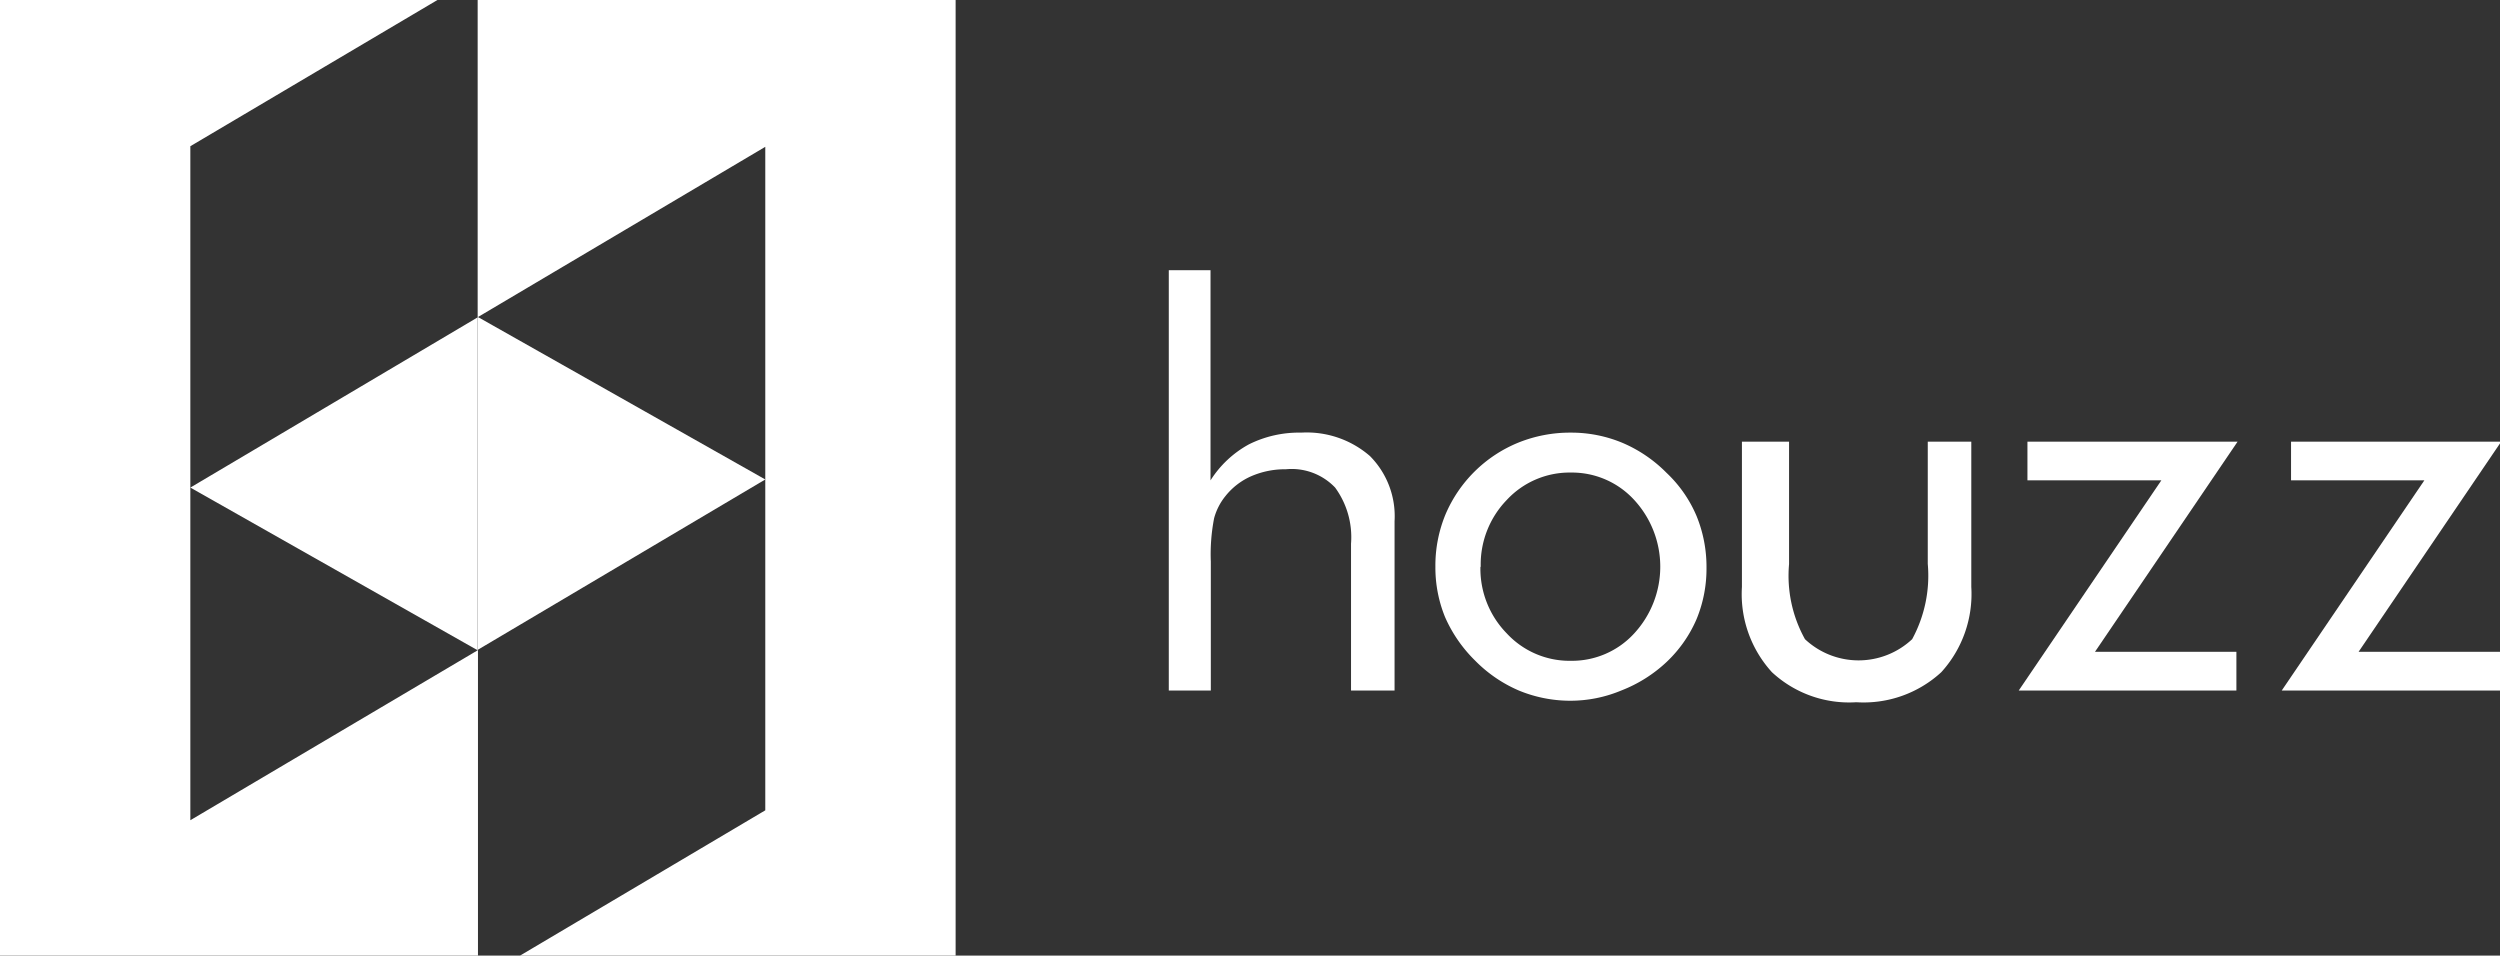 <svg xmlns="http://www.w3.org/2000/svg" viewBox="0 0 83.27 31.83"><rect x="0" y="0" width="83.27" height="31.83" fill="#333333" stroke="none"/><defs><style>.cls-1{fill:#fff;}</style></defs><title>houzzAsset 24</title><g id="Layer_2" data-name="Layer 2"><g id="Icons_etc" data-name="Icons etc"><path class="cls-1" d="M38.93,23V9h1.39v7A3.49,3.49,0,0,1,41.6,14.8a3.73,3.73,0,0,1,1.74-.39,3.21,3.21,0,0,1,2.29.78,2.84,2.84,0,0,1,.82,2.17V23H45V18.11a2.8,2.8,0,0,0-.53-1.87,2,2,0,0,0-1.64-.61,2.83,2.83,0,0,0-1.15.23,2.25,2.25,0,0,0-.86.66,2,2,0,0,0-.38.74,6.3,6.3,0,0,0-.11,1.45V23Z"/><path class="cls-1" d="M47.81,18.88a4.47,4.47,0,0,1,.33-1.73,4.47,4.47,0,0,1,2.44-2.41,4.6,4.6,0,0,1,1.74-.33,4.43,4.43,0,0,1,1.72.34,4.6,4.6,0,0,1,1.47,1,4.25,4.25,0,0,1,1,1.44,4.47,4.47,0,0,1,.33,1.72,4.4,4.4,0,0,1-.33,1.71,4.3,4.3,0,0,1-1,1.43A4.67,4.67,0,0,1,54,23a4.4,4.4,0,0,1-1.71.34A4.49,4.49,0,0,1,50.59,23a4.56,4.56,0,0,1-1.46-1,4.64,4.64,0,0,1-1-1.45A4.37,4.37,0,0,1,47.81,18.88Zm1.5,0a3.08,3.08,0,0,0,.88,2.22,2.85,2.85,0,0,0,2.13.91,2.81,2.81,0,0,0,2.11-.91,3.28,3.28,0,0,0,0-4.45,2.81,2.81,0,0,0-2.11-.91,2.85,2.85,0,0,0-2.13.91A3.09,3.09,0,0,0,49.32,18.88Z"/><path class="cls-1" d="M59.59,14.71v4.08a4.35,4.35,0,0,0,.53,2.5,2.61,2.61,0,0,0,3.57,0,4.43,4.43,0,0,0,.52-2.51V14.71h1.45v4.84a3.87,3.87,0,0,1-1,2.84,3.82,3.82,0,0,1-2.83,1,3.78,3.78,0,0,1-2.81-1,3.86,3.86,0,0,1-1-2.84V14.71Z"/><path class="cls-1" d="M67.24,23l4.75-7H67.53V14.71h7l-4.75,7h4.71V23Z"/><path class="cls-1" d="M76,23l4.75-7H76.31V14.71h7l-4.75,7h4.71V23Z"/><polygon class="cls-1" points="15.91 0 15.91 10.57 15.91 21.66 6.34 27.32 6.34 16.24 6.34 4.87 14.57 0 0 0 0 31.83 15.92 31.83 15.92 21.64 15.92 10.56 25.49 4.89 25.49 15.97 25.49 26.99 17.32 31.83 31.83 31.83 31.83 0 15.91 0"/><polygon class="cls-1" points="15.92 10.56 15.92 21.64 25.49 15.97 15.92 10.56"/><polygon class="cls-1" points="15.91 21.66 15.91 10.57 6.34 16.24 15.91 21.66"/></g></g></svg>